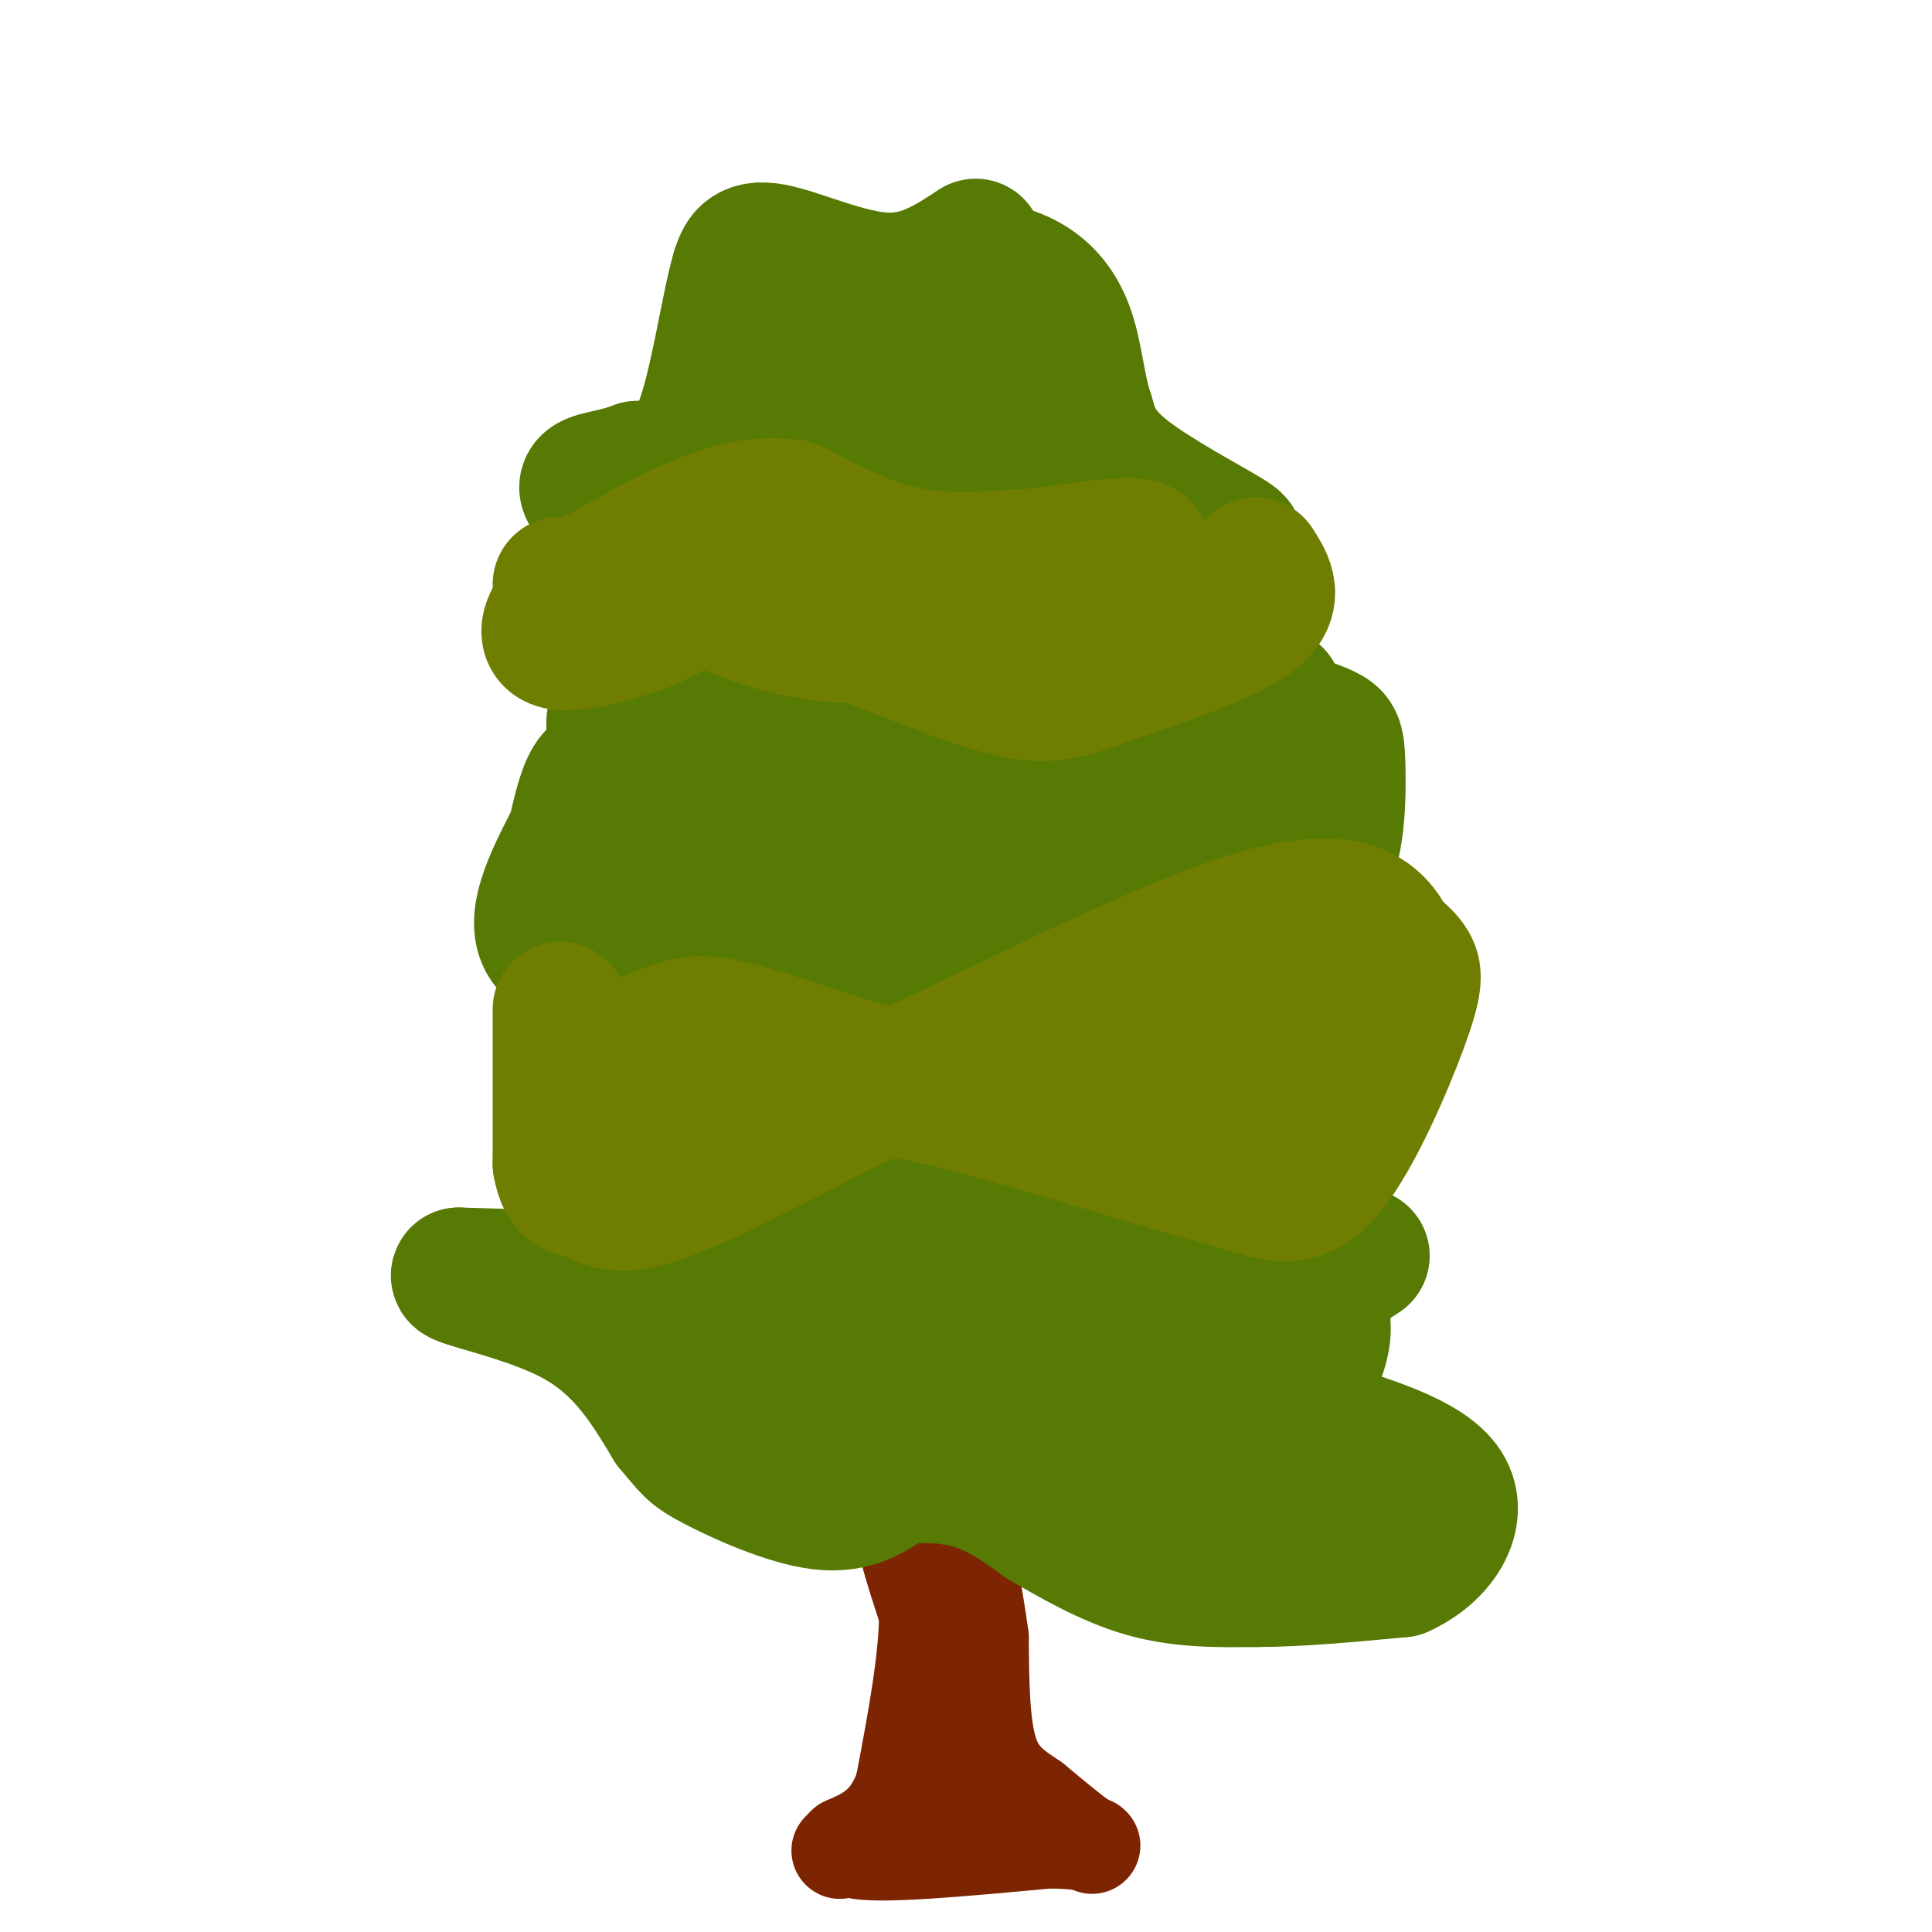 <svg viewBox='0 0 400 400' version='1.1' xmlns='http://www.w3.org/2000/svg' xmlns:xlink='http://www.w3.org/1999/xlink'><g fill='none' stroke='#7D2502' stroke-width='20' stroke-linecap='round' stroke-linejoin='round'><path d='M193,317c1.083,20.833 2.167,41.667 2,51c-0.167,9.333 -1.583,7.167 -3,5'/><path d='M192,373c-3.000,2.500 -9.000,6.250 -15,10'/><path d='M177,383c4.167,1.333 22.083,-0.333 40,-2'/><path d='M217,381c8.222,0.044 8.778,1.156 7,0c-1.778,-1.156 -5.889,-4.578 -10,-8'/><path d='M214,373c-3.467,-2.400 -7.133,-4.400 -9,-10c-1.867,-5.600 -1.933,-14.800 -2,-24'/><path d='M203,339c-1.167,-8.667 -3.083,-18.333 -5,-28'/><path d='M198,311c-2.667,-4.500 -6.833,-1.750 -11,1'/><path d='M187,312c-1.000,3.833 2.000,12.917 5,22'/><path d='M192,334c0.000,9.667 -2.500,22.833 -5,36'/><path d='M187,370c-2.833,8.000 -7.417,10.000 -12,12'/><path d='M175,382c-2.000,2.000 -1.000,1.000 0,0'/><path d='M226,382c0.000,0.000 0.100,0.100 0.1,0.1'/></g>
<g fill='none' stroke='#567A03' stroke-width='28' stroke-linecap='round' stroke-linejoin='round'><path d='M202,51c-5.622,3.711 -11.244,7.422 -19,7c-7.756,-0.422 -17.644,-4.978 -23,-6c-5.356,-1.022 -6.178,1.489 -7,4'/><path d='M153,56c-2.289,7.600 -4.511,24.600 -8,33c-3.489,8.400 -8.244,8.200 -13,8'/><path d='M132,97c-4.323,1.703 -8.632,1.962 -10,3c-1.368,1.038 0.205,2.855 3,4c2.795,1.145 6.811,1.616 13,0c6.189,-1.616 14.551,-5.320 20,-7c5.449,-1.680 7.985,-1.337 12,0c4.015,1.337 9.507,3.669 15,6'/><path d='M185,103c12.167,2.333 35.083,5.167 58,8'/><path d='M243,111c12.619,1.869 15.167,2.542 11,0c-4.167,-2.542 -15.048,-8.298 -21,-13c-5.952,-4.702 -6.976,-8.351 -8,-12'/><path d='M225,86c-1.793,-5.094 -2.274,-11.829 -4,-17c-1.726,-5.171 -4.695,-8.777 -9,-11c-4.305,-2.223 -9.944,-3.064 -15,-2c-5.056,1.064 -9.528,4.032 -14,7'/><path d='M183,63c-7.511,2.778 -19.289,6.222 -21,9c-1.711,2.778 6.644,4.889 15,7'/><path d='M177,79c4.422,2.467 7.978,5.133 12,5c4.022,-0.133 8.511,-3.067 13,-6'/><path d='M264,144c-15.500,9.500 -31.000,19.000 -40,23c-9.000,4.000 -11.500,2.500 -14,1'/><path d='M210,168c-11.417,-1.833 -32.958,-6.917 -47,-12c-14.042,-5.083 -20.583,-10.167 -25,-12c-4.417,-1.833 -6.708,-0.417 -9,1'/><path d='M129,145c-2.200,2.244 -3.200,7.356 1,11c4.200,3.644 13.600,5.822 23,8'/><path d='M153,164c6.289,2.044 10.511,3.156 23,1c12.489,-2.156 33.244,-7.578 54,-13'/><path d='M230,152c13.000,-2.500 18.500,-2.250 24,-2'/><path d='M211,91c0.000,0.000 0.100,0.100 0.1,0.1'/><path d='M267,149c3.155,1.012 6.310,2.024 8,3c1.690,0.976 1.917,1.917 2,8c0.083,6.083 0.024,17.310 -5,24c-5.024,6.690 -15.012,8.845 -25,11'/><path d='M247,195c-13.940,5.429 -36.292,13.500 -48,17c-11.708,3.500 -12.774,2.429 -20,0c-7.226,-2.429 -20.613,-6.214 -34,-10'/><path d='M145,202c-12.400,-1.867 -26.400,-1.533 -31,-6c-4.600,-4.467 0.200,-13.733 5,-23'/><path d='M119,173c1.392,-6.161 2.373,-10.064 4,-12c1.627,-1.936 3.900,-1.906 6,-3c2.100,-1.094 4.029,-3.313 7,2c2.971,5.313 6.986,18.156 11,31'/><path d='M147,191c2.624,5.817 3.683,4.858 3,6c-0.683,1.142 -3.107,4.384 7,0c10.107,-4.384 32.745,-16.396 45,-22c12.255,-5.604 14.128,-4.802 16,-4'/><path d='M218,171c3.650,-1.214 4.774,-2.248 6,0c1.226,2.248 2.556,7.778 5,10c2.444,2.222 6.004,1.137 9,1c2.996,-0.137 5.427,0.675 9,-1c3.573,-1.675 8.286,-5.838 13,-10'/><path d='M260,171c1.262,-2.464 -2.083,-3.625 -14,0c-11.917,3.625 -32.405,12.036 -47,19c-14.595,6.964 -23.298,12.482 -32,18'/><path d='M167,208c-9.778,2.000 -18.222,-2.000 -25,-9c-6.778,-7.000 -11.889,-17.000 -17,-27'/><path d='M125,172c5.000,-2.000 26.000,6.500 47,15'/><path d='M282,260c-1.500,0.970 -3.000,1.940 -4,3c-1.000,1.060 -1.500,2.208 -11,-2c-9.500,-4.208 -28.000,-13.774 -38,-18c-10.000,-4.226 -11.500,-3.113 -13,-2'/><path d='M216,241c-8.333,-0.667 -22.667,-1.333 -36,2c-13.333,3.333 -25.667,10.667 -38,18'/><path d='M142,261c-6.489,3.733 -3.711,4.067 -10,4c-6.289,-0.067 -21.644,-0.533 -37,-1'/><path d='M95,264c-1.311,0.867 13.911,3.533 24,9c10.089,5.467 15.044,13.733 20,22'/><path d='M139,295c4.000,4.679 4.000,5.375 9,8c5.000,2.625 15.000,7.179 22,8c7.000,0.821 11.000,-2.089 15,-5'/><path d='M185,306c5.489,-0.911 11.711,-0.689 17,1c5.289,1.689 9.644,4.844 14,8'/><path d='M216,315c5.822,3.378 13.378,7.822 21,10c7.622,2.178 15.311,2.089 23,2'/><path d='M260,327c8.833,0.000 19.417,-1.000 30,-2'/><path d='M290,325c7.911,-3.511 12.689,-11.289 9,-17c-3.689,-5.711 -15.844,-9.356 -28,-13'/><path d='M271,295c-5.952,-1.857 -6.833,0.000 -4,-4c2.833,-4.000 9.381,-13.857 6,-20c-3.381,-6.143 -16.690,-8.571 -30,-11'/><path d='M243,260c-10.429,-3.833 -21.500,-7.917 -31,-11c-9.500,-3.083 -17.429,-5.167 -26,-4c-8.571,1.167 -17.786,5.583 -27,10'/><path d='M159,255c-6.911,1.511 -10.689,0.289 -6,3c4.689,2.711 17.844,9.356 31,16'/><path d='M184,274c9.798,5.321 18.792,10.625 24,12c5.208,1.375 6.631,-1.179 16,1c9.369,2.179 26.685,9.089 44,16'/><path d='M268,303c3.241,3.464 -10.657,4.124 -20,3c-9.343,-1.124 -14.131,-4.033 -17,-7c-2.869,-2.967 -3.820,-5.990 0,-9c3.820,-3.010 12.410,-6.005 21,-9'/><path d='M252,281c-8.422,-6.244 -39.978,-17.356 -57,-22c-17.022,-4.644 -19.511,-2.822 -22,-1'/><path d='M173,258c-3.644,4.289 -1.756,15.511 -3,22c-1.244,6.489 -5.622,8.244 -10,10'/><path d='M160,290c-2.536,2.583 -3.875,4.042 -6,0c-2.125,-4.042 -5.036,-13.583 -3,-17c2.036,-3.417 9.018,-0.708 16,2'/><path d='M167,275c7.022,2.133 16.578,6.467 19,9c2.422,2.533 -2.289,3.267 -7,4'/><path d='M179,288c-1.667,1.000 -2.333,1.500 -3,2'/></g>
<g fill='none' stroke='#6F7E01' stroke-width='28' stroke-linecap='round' stroke-linejoin='round'><path d='M116,209c0.000,0.000 0.000,32.000 0,32'/><path d='M116,241c1.036,6.036 3.625,5.125 6,6c2.375,0.875 4.536,3.536 13,1c8.464,-2.536 23.232,-10.268 38,-18'/><path d='M173,230c8.311,-4.044 10.089,-5.156 20,-3c9.911,2.156 27.956,7.578 46,13'/><path d='M239,240c11.194,3.174 16.179,4.607 21,6c4.821,1.393 9.478,2.744 15,-4c5.522,-6.744 11.910,-21.585 15,-30c3.090,-8.415 2.883,-10.404 2,-12c-0.883,-1.596 -2.441,-2.798 -4,-4'/><path d='M288,196c-2.274,-4.155 -5.958,-12.542 -28,-6c-22.042,6.542 -62.440,28.012 -83,37c-20.560,8.988 -21.280,5.494 -22,2'/><path d='M155,229c-9.651,-1.134 -22.779,-4.970 -26,-8c-3.221,-3.030 3.467,-5.256 8,-7c4.533,-1.744 6.913,-3.008 15,-1c8.087,2.008 21.882,7.288 33,10c11.118,2.712 19.559,2.856 28,3'/><path d='M213,226c7.956,0.644 13.844,0.756 24,-3c10.156,-3.756 24.578,-11.378 39,-19'/><path d='M266,208c-1.363,4.030 -2.726,8.060 -6,11c-3.274,2.940 -8.458,4.792 -11,6c-2.542,1.208 -2.440,1.774 -3,0c-0.560,-1.774 -1.780,-5.887 -3,-10'/><path d='M243,215c-0.667,-2.167 -0.833,-2.583 -1,-3'/><path d='M260,117c2.250,3.500 4.500,7.000 -1,11c-5.500,4.000 -18.750,8.500 -32,13'/><path d='M227,141c-8.041,2.968 -12.145,3.888 -24,0c-11.855,-3.888 -31.461,-12.585 -43,-16c-11.539,-3.415 -15.011,-1.547 -18,0c-2.989,1.547 -5.494,2.774 -8,4'/><path d='M134,129c-5.202,1.881 -14.208,4.583 -18,4c-3.792,-0.583 -2.369,-4.452 0,-7c2.369,-2.548 5.685,-3.774 9,-5'/><path d='M125,121c3.036,-1.500 6.125,-2.750 12,-1c5.875,1.750 14.536,6.500 23,9c8.464,2.500 16.732,2.750 25,3'/><path d='M185,132c5.738,1.190 7.583,2.667 18,-1c10.417,-3.667 29.405,-12.476 33,-16c3.595,-3.524 -8.202,-1.762 -20,0'/><path d='M216,115c-8.000,0.444 -18.000,1.556 -27,0c-9.000,-1.556 -17.000,-5.778 -25,-10'/><path d='M164,105c-7.711,-1.111 -14.489,1.111 -21,4c-6.511,2.889 -12.756,6.444 -19,10'/><path d='M124,119c-4.500,2.000 -6.250,2.000 -8,2'/></g>
</svg>